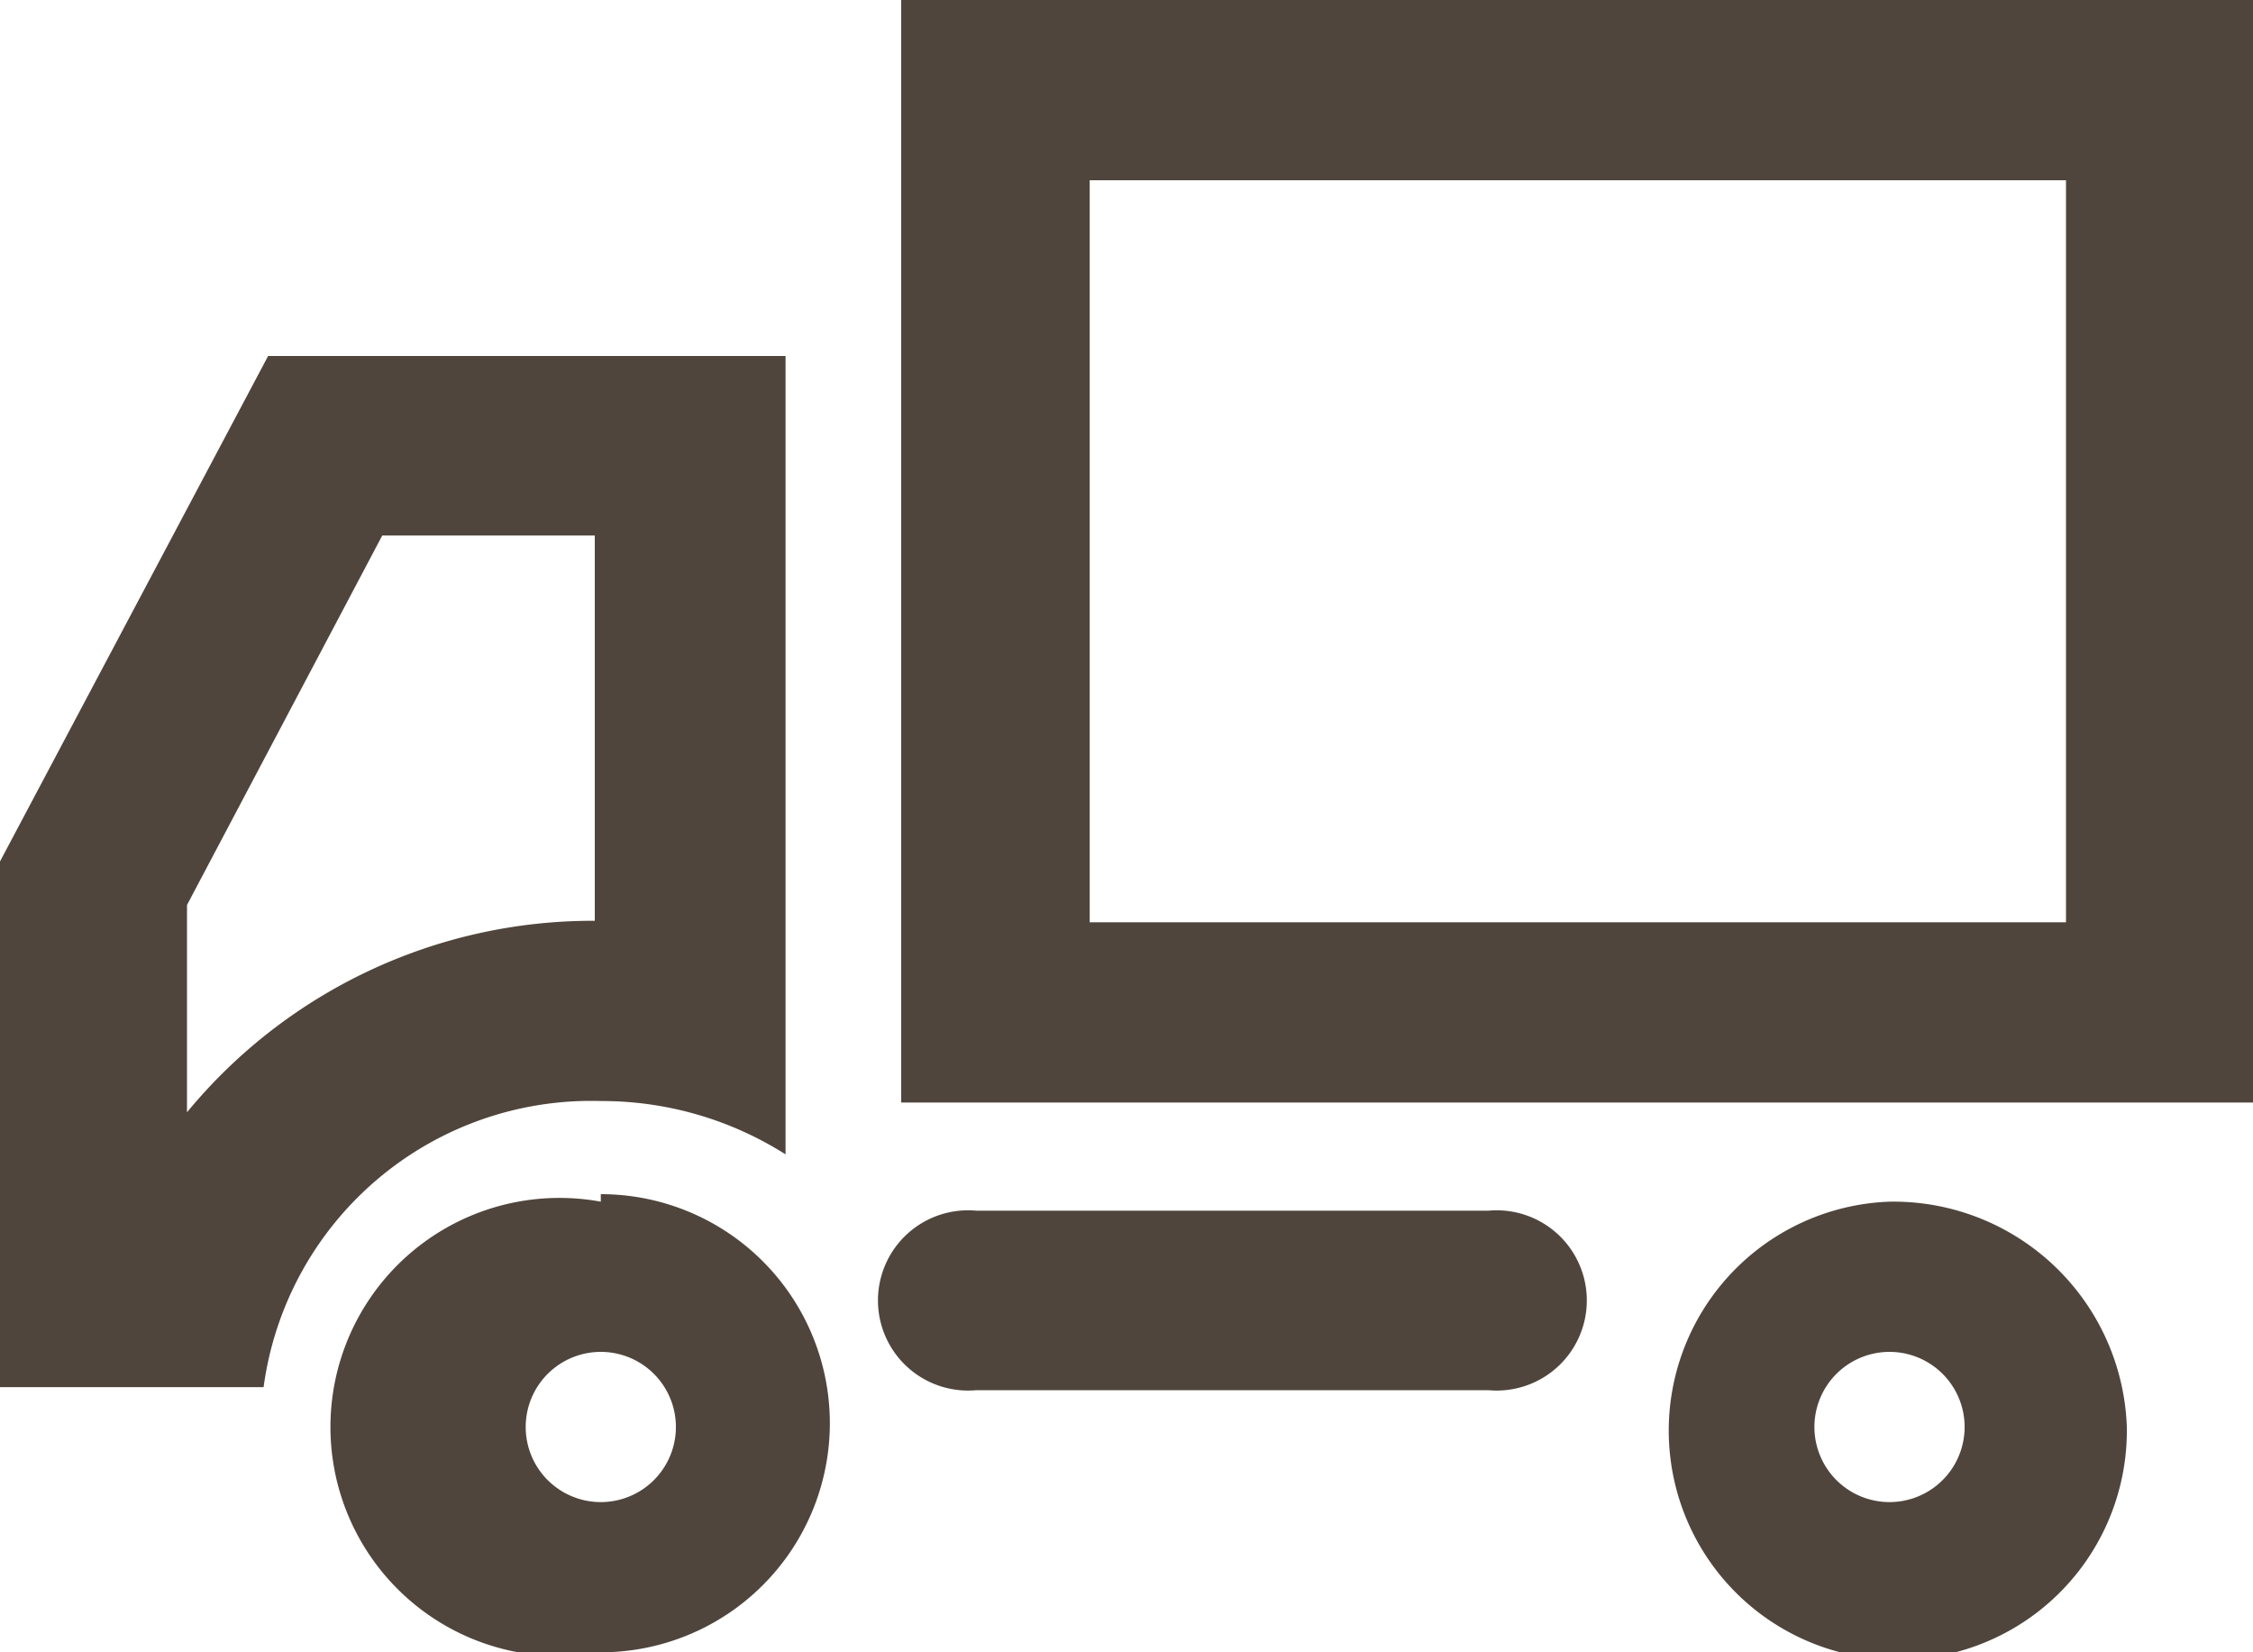 <svg xmlns="http://www.w3.org/2000/svg" width="30" height="22"><g fill="#4f453c"><path d="M27.51 2.4v9.88h-13V2.4h13M30 0H12v14.68h18V0zM19.83 18.51H13a1.2 1.2 0 110-2.39h6.82a1.2 1.2 0 110 2.39zm5.33-.51a1 1 0 11-1 1 1 1 0 011-1m0-2a3.05 3.05 0 103.16 3 3.11 3.11 0 00-3.16-3zM7.92 7.13v5.13a7 7 0 00-5.43 2.55v-2.76l2.6-4.92h2.83m2.49-2.39H3.57L0 11.47v7h3.51A4.4 4.4 0 018 14.66a4.57 4.57 0 012.46.71V4.74z"/><path d="M8 18a1 1 0 11-1 1 1 1 0 011-1m0-2a3.05 3.05 0 100 6 3.05 3.05 0 100-6.1z"/></g></svg>
